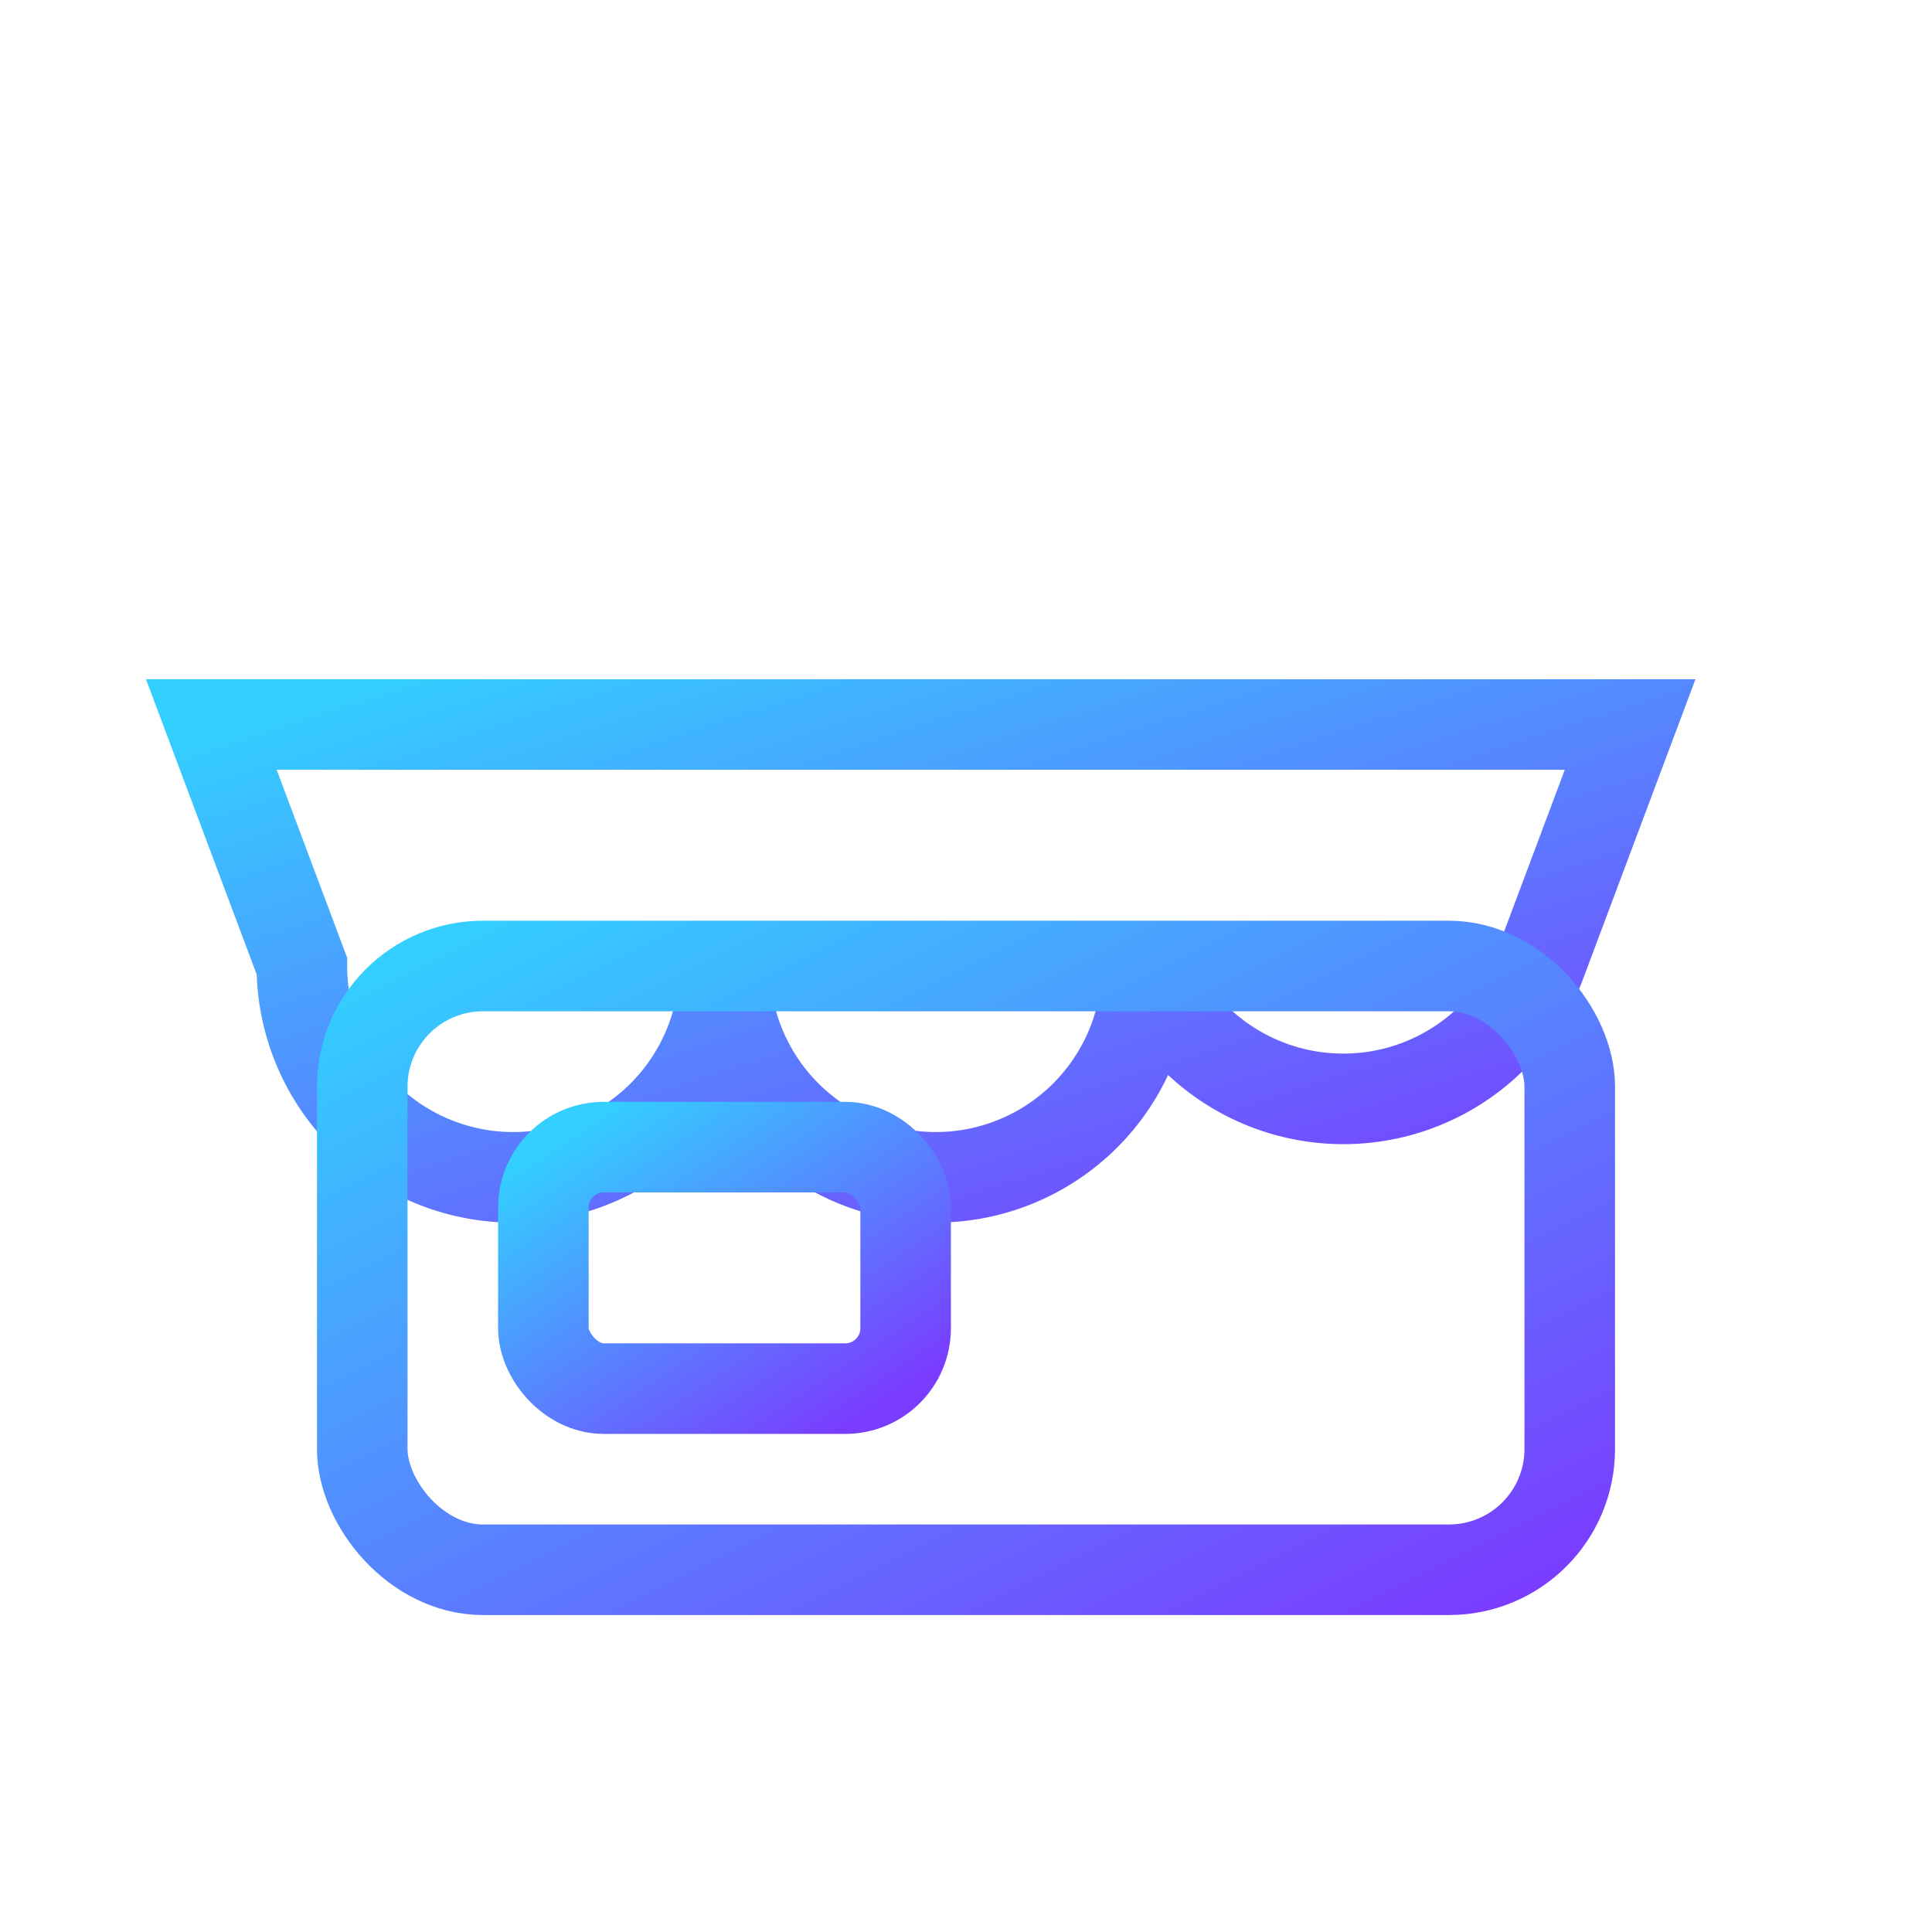 <svg xmlns="http://www.w3.org/2000/svg" viewBox="0 0 64 64">
  <defs><linearGradient id="g" x1="0" y1="0" x2="1" y2="1">
    <stop offset="0%" stop-color="#33CFFF"/><stop offset="100%" stop-color="#7A3CFF"/></linearGradient></defs>
  <path d="M10,24 h44 l-3,8 a7,7 0 0 1-13 0 a7,7 0 0 1-14 0 a7,7 0 0 1-14 0 l-3-8z" fill="none" stroke="url(#g)" stroke-width="3"/>
  <rect x="12" y="32" width="40" height="20" rx="4" fill="none" stroke="url(#g)" stroke-width="3"/>
  <rect x="18" y="38" width="12" height="8" rx="2" fill="none" stroke="url(#g)" stroke-width="3"/>
</svg>